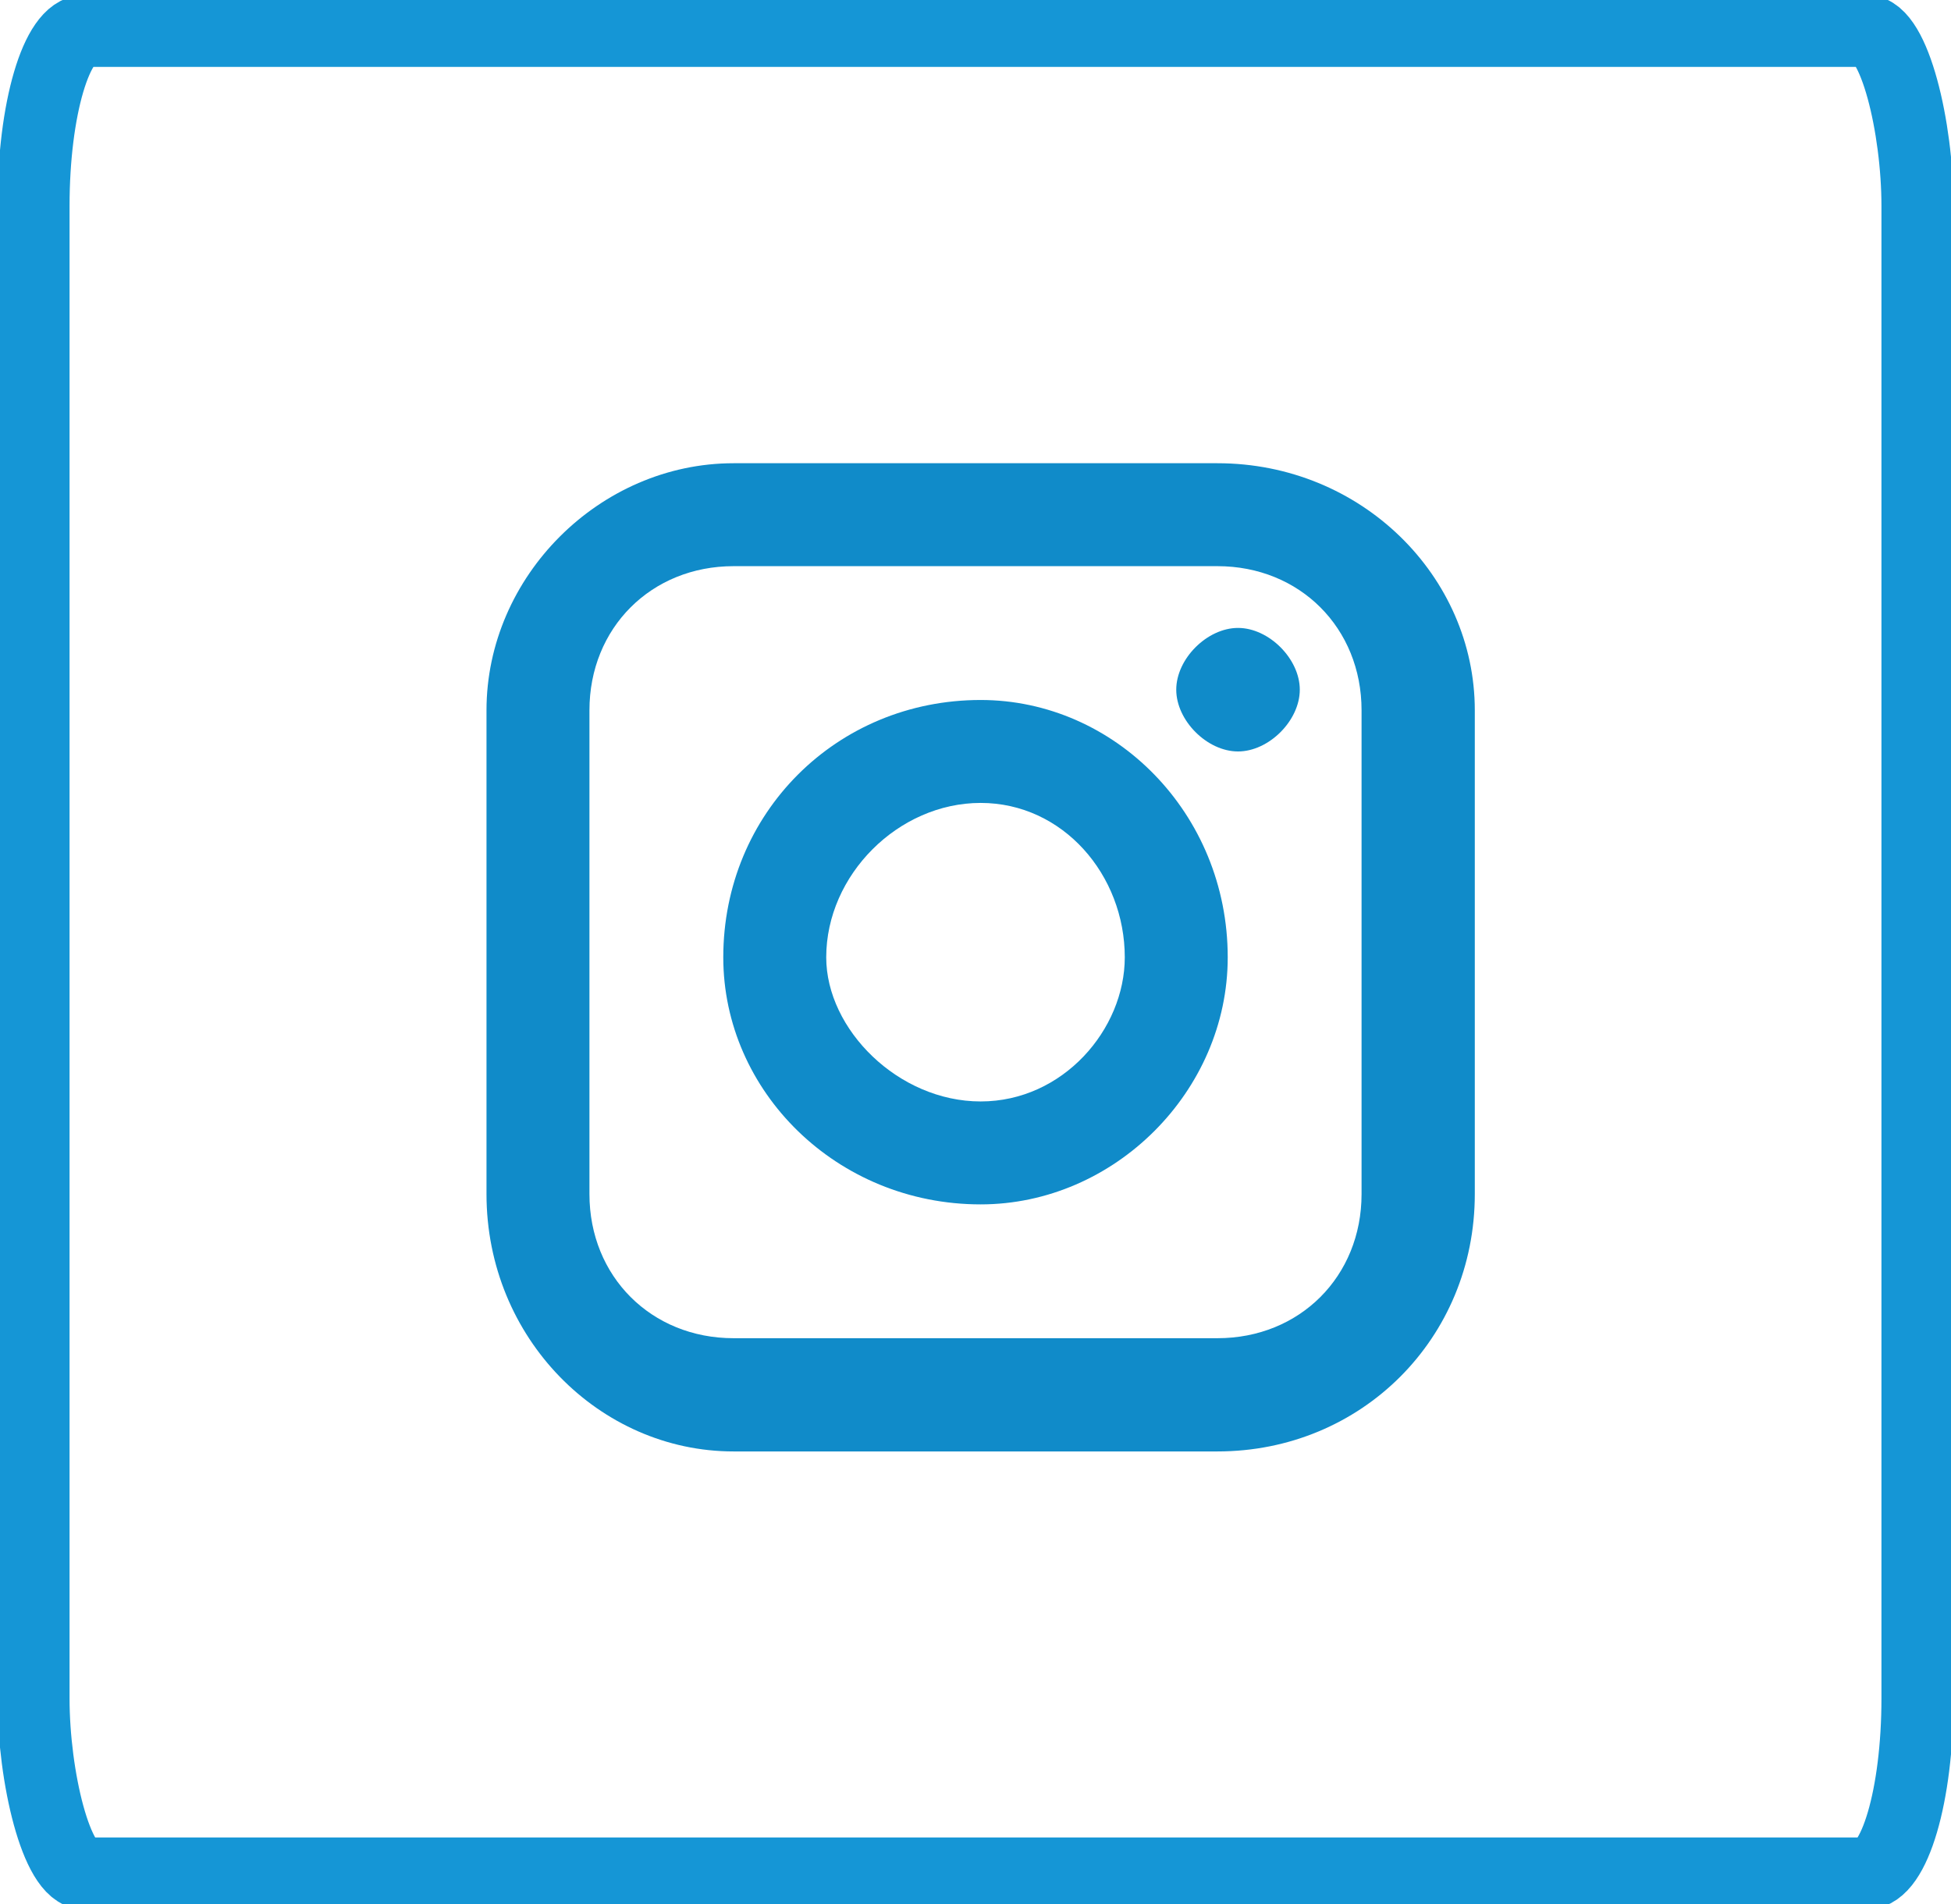 <?xml version="1.0" encoding="UTF-8"?>
<!DOCTYPE svg PUBLIC "-//W3C//DTD SVG 1.1//EN" "http://www.w3.org/Graphics/SVG/1.1/DTD/svg11.dtd">
<!-- Creator: CorelDRAW 2020 -->
<svg xmlns="http://www.w3.org/2000/svg" xml:space="preserve" width="42px" height="41px" version="1.1" style="shape-rendering:geometricPrecision; text-rendering:geometricPrecision; image-rendering:optimizeQuality; fill-rule:evenodd; clip-rule:evenodd"
viewBox="0 0 1.89 1.85"
 xmlns:xlink="http://www.w3.org/1999/xlink"
 xmlns:xodm="http://www.corel.com/coreldraw/odm/2003">
 <defs>
  <style type="text/css">
   <![CDATA[
    .str0 {stroke:#1596D6;stroke-width:0.07;stroke-miterlimit:22.926}
    .fil0 {fill:none}
    .fil1 {fill:#108BC9}
   ]]>
  </style>
   <clipPath id="id0">
    <path d="M1.43 1.16c0,0.14 -0.11,0.25 -0.25,0.25l-0.47 0c-0.13,0 -0.24,-0.11 -0.24,-0.25l0 -0.47c0,-0.13 0.11,-0.24 0.24,-0.24l0.47 0c0.14,0 0.25,0.11 0.25,0.24l0 0.47zm-0.25 -0.61l-0.47 0c-0.08,0 -0.14,0.06 -0.14,0.14l0 0.47c0,0.08 0.06,0.14 0.14,0.14l0.47 0c0.08,0 0.14,-0.06 0.14,-0.14l0 -0.47c0,-0.08 -0.06,-0.14 -0.14,-0.14zm0.02 0.18c-0.03,0 -0.06,-0.03 -0.06,-0.06 0,-0.03 0.03,-0.06 0.06,-0.06 0.03,0 0.06,0.03 0.06,0.06 0,0.03 -0.03,0.06 -0.06,0.06zm-0.25 0.44c-0.14,0 -0.25,-0.11 -0.25,-0.24 0,-0.14 0.11,-0.25 0.25,-0.25 0.13,0 0.24,0.11 0.24,0.25 0,0.13 -0.11,0.24 -0.24,0.24zm0 -0.39c-0.08,0 -0.15,0.07 -0.15,0.15 0,0.07 0.07,0.14 0.15,0.14 0.08,0 0.14,-0.07 0.14,-0.14 0,-0.08 -0.06,-0.15 -0.14,-0.15z"/>
   </clipPath>
 </defs>
 <g id="Layer_x0020_1">
  <rect class="fil0 str0" x="0.03" y="0.03" width="1.83" height="1.79" rx="0.05" ry="0.17"/>
  <path class="fil1" d="M1.43 1.16c0,0.14 -0.11,0.25 -0.25,0.25l-0.47 0c-0.13,0 -0.24,-0.11 -0.24,-0.25l0 -0.47c0,-0.13 0.11,-0.24 0.24,-0.24l0.47 0c0.14,0 0.25,0.11 0.25,0.24l0 0.47zm-0.25 -0.61l-0.47 0c-0.08,0 -0.14,0.06 -0.14,0.14l0 0.47c0,0.08 0.06,0.14 0.14,0.14l0.47 0c0.08,0 0.14,-0.06 0.14,-0.14l0 -0.47c0,-0.08 -0.06,-0.14 -0.14,-0.14zm0.02 0.18c-0.03,0 -0.06,-0.03 -0.06,-0.06 0,-0.03 0.03,-0.06 0.06,-0.06 0.03,0 0.06,0.03 0.06,0.06 0,0.03 -0.03,0.06 -0.06,0.06zm-0.25 0.44c-0.14,0 -0.25,-0.11 -0.25,-0.24 0,-0.14 0.11,-0.25 0.25,-0.25 0.13,0 0.24,0.11 0.24,0.25 0,0.13 -0.11,0.24 -0.24,0.24zm0 -0.39c-0.08,0 -0.15,0.07 -0.15,0.15 0,0.07 0.07,0.14 0.15,0.14 0.08,0 0.14,-0.07 0.14,-0.14 0,-0.08 -0.06,-0.15 -0.14,-0.15z"/>
  <g style="clip-path:url(#id0)">
  </g>
  <path id="1" class="fil0" d="M1.43 1.16c0,0.14 -0.11,0.25 -0.25,0.25l-0.47 0c-0.13,0 -0.24,-0.11 -0.24,-0.25l0 -0.47c0,-0.13 0.11,-0.24 0.24,-0.24l0.47 0c0.14,0 0.25,0.11 0.25,0.24l0 0.47zm-0.25 -0.61l-0.47 0c-0.08,0 -0.14,0.06 -0.14,0.14l0 0.47c0,0.08 0.06,0.14 0.14,0.14l0.47 0c0.08,0 0.14,-0.06 0.14,-0.14l0 -0.47c0,-0.08 -0.06,-0.14 -0.14,-0.14zm0.02 0.18c-0.03,0 -0.06,-0.03 -0.06,-0.06 0,-0.03 0.03,-0.06 0.06,-0.06 0.03,0 0.06,0.03 0.06,0.06 0,0.03 -0.03,0.06 -0.06,0.06zm-0.25 0.44c-0.14,0 -0.25,-0.11 -0.25,-0.24 0,-0.14 0.11,-0.25 0.25,-0.25 0.13,0 0.24,0.11 0.24,0.25 0,0.13 -0.11,0.24 -0.24,0.24zm0 -0.39c-0.08,0 -0.15,0.07 -0.15,0.15 0,0.07 0.07,0.14 0.15,0.14 0.08,0 0.14,-0.07 0.14,-0.14 0,-0.08 -0.06,-0.15 -0.14,-0.15z"/>
 </g>
</svg>
